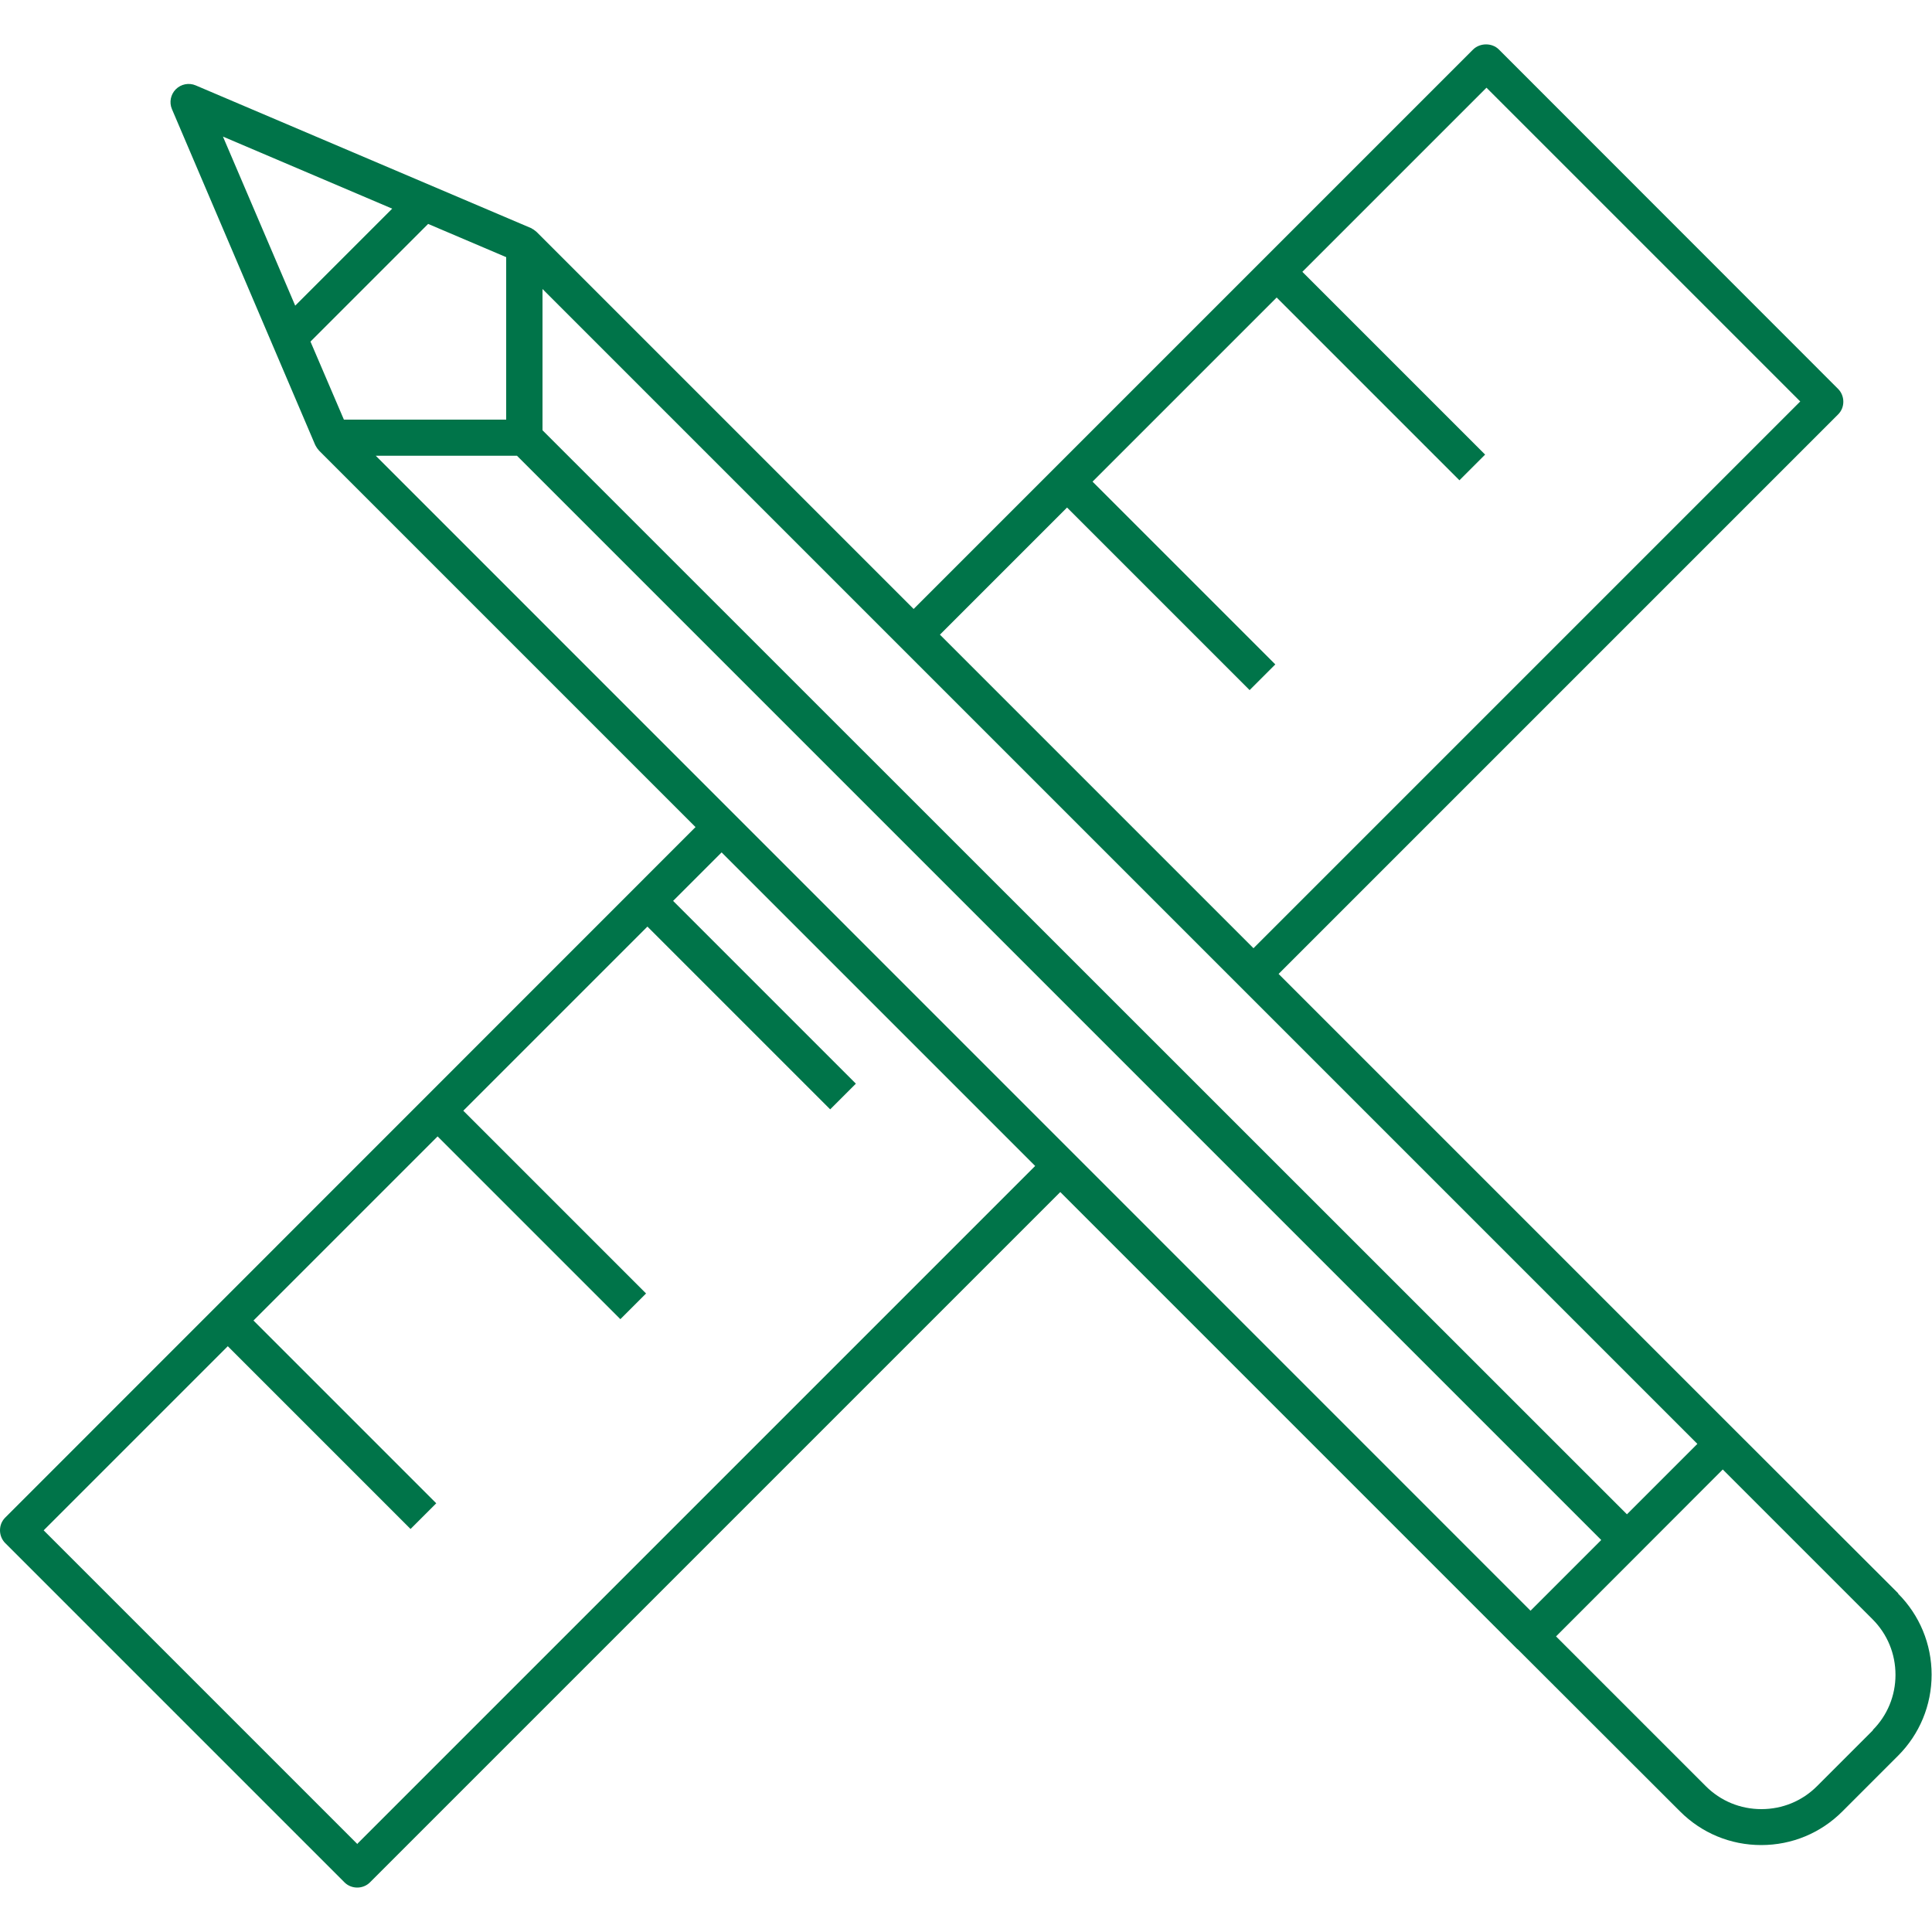 <?xml version="1.0" encoding="UTF-8"?>
<svg id="Ebene_1" data-name="Ebene 1" xmlns="http://www.w3.org/2000/svg" viewBox="0 0 100 100">
  <defs>
    <style>
      .cls-1 {
        fill: #007449;
        stroke-width: 0px;
      }
    </style>
  </defs>
  <path class="cls-1" d="m98.26,82.48l-8.42-8.41-23.66-23.66,28.96-28.96c.18-.18.27-.41.27-.66s-.1-.49-.27-.66L77.58,2.56c-.35-.35-.97-.35-1.33,0l-28.96,28.96L27.8,12.03s-.02-.01-.02-.02c-.04-.04-.09-.07-.14-.11-.03-.02-.05-.04-.08-.05-.02,0-.03-.02-.04-.03L10.13,4.42c-.35-.15-.76-.07-1.03.2s-.35.68-.2,1.03l7.41,17.37s.02.03.02.04c.02.03.04.06.06.1.03.05.06.09.1.13,0,0,.01.02.02.03l19.49,19.49L.27,78.55c-.18.18-.27.41-.27.66s.1.49.27.66l17.56,17.56c.18.18.42.27.66.27s.48-.09.66-.27l35.73-35.73,23.66,23.66s0,0,.01,0l8.41,8.4c1.12,1.12,2.61,1.74,4.2,1.74s3.08-.62,4.2-1.74l2.87-2.87s.01-.01.01-.01h0c1.12-1.12,1.74-2.62,1.74-4.2s-.62-3.08-1.74-4.2ZM19.45,23.59h7.31l56.12,56.12-3.66,3.66L19.45,23.59Zm35.77,2.67l9.46,9.46,1.33-1.33-9.46-9.46,9.53-9.53,9.46,9.46,1.33-1.33-9.46-9.46,9.53-9.53,16.24,16.24-28.3,28.3-16.23-16.23,6.59-6.59Zm32.64,48.47l-3.65,3.65L28.08,22.27v-7.31l59.77,59.77ZM26.2,21.72h-8.4l-1.73-4.04,6.09-6.09,4.04,1.72v8.41Zm-5.9-10.92l-5.02,5.02-3.74-8.75,8.76,3.73Zm-1.8,84.65L2.26,79.21l9.53-9.53,9.46,9.46,1.33-1.33-9.46-9.46,9.53-9.53,9.46,9.46,1.33-1.33-9.46-9.46,9.53-9.53,9.46,9.46,1.33-1.33-9.46-9.46,2.51-2.51,16.23,16.23-35.07,35.07Zm78.45-5.9l-.02.02-2.88,2.88c-.77.77-1.79,1.19-2.88,1.19s-2.11-.42-2.88-1.19l-7.75-7.75,8.63-8.64,7.75,7.75c.77.77,1.19,1.79,1.19,2.88,0,1.08-.42,2.1-1.18,2.86Z"/>
</svg>